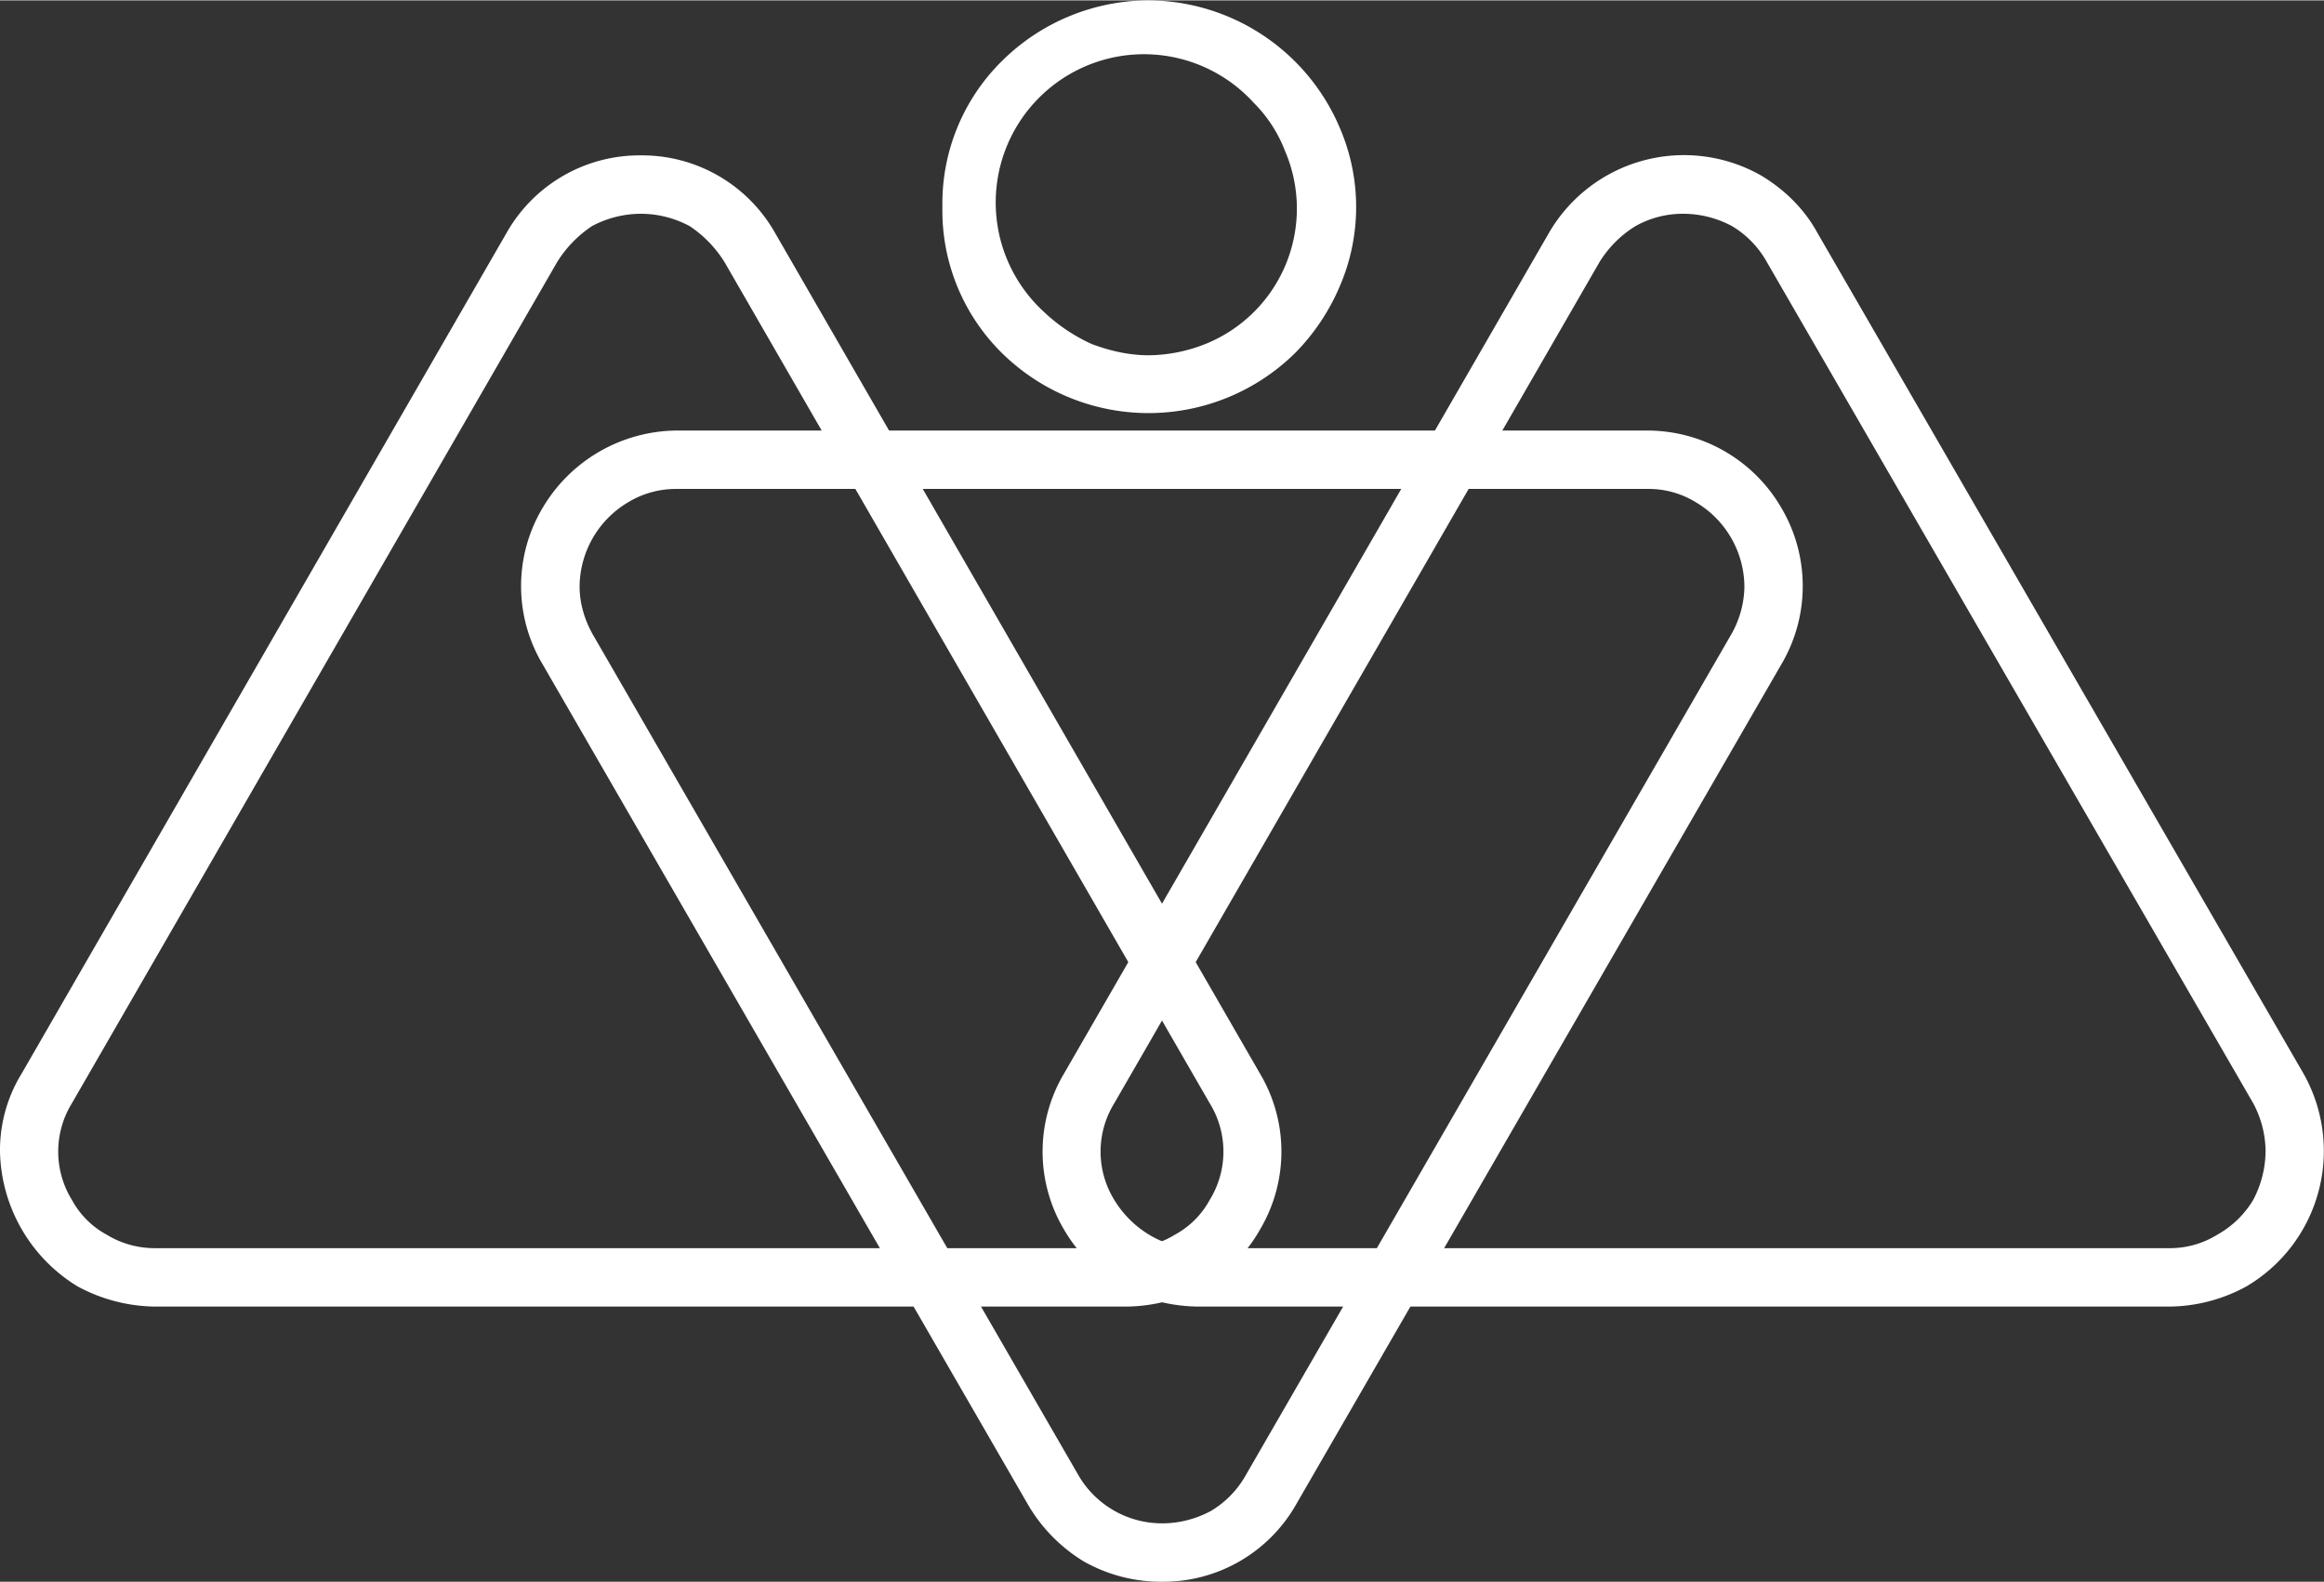 <svg xmlns="http://www.w3.org/2000/svg" xml:space="preserve" width="94" height="64" style="shape-rendering:geometricPrecision;text-rendering:geometricPrecision;image-rendering:optimizeQuality;fill-rule:evenodd;clip-rule:evenodd" viewBox="0 0 2.069 1.408"><rect x="0" y="0" width="2.069" height="1.408" fill="#333333" stroke="none"/><defs><style>.fil0{fill:#fff;fill-rule:nonzero}</style></defs><g id="Camada_x0020_1"><g id="_2462919430864"><path class="fil0" d="M.571.19a.093.093 0 0 0-.044.011.105.105 0 0 0-.031.032L.064.982a.082.082 0 0 0 0 .086.077.077 0 0 0 .031.031.082.082 0 0 0 .043.012h.865c.015 0 .03-.004.043-.012a.077.077 0 0 0 .031-.031.082.082 0 0 0 0-.086L.645.233A.105.105 0 0 0 .614.201.092.092 0 0 0 .571.19zm.432.973H.138a.148.148 0 0 1-.069-.018.144.144 0 0 1-.069-.12.13.13 0 0 1 .019-.069L.451.207a.136.136 0 0 1 .12-.069.136.136 0 0 1 .119.069l.432.749a.136.136 0 0 1 0 .138.136.136 0 0 1-.05.051.148.148 0 0 1-.069.018z"/><path class="fil0" d="M1.499.19a.086.086 0 0 0-.043.011.098.098 0 0 0-.032.032L.992.982a.082.082 0 0 0 0 .086.092.092 0 0 0 .031.031.082.082 0 0 0 .043.012h.865a.08.08 0 0 0 .043-.012.086.086 0 0 0 .032-.031.095.095 0 0 0 .011-.043.092.092 0 0 0-.011-.043L1.573.233a.086.086 0 0 0-.031-.032.092.092 0 0 0-.043-.011zm.432.973h-.865a.15.15 0 0 1-.069-.018.144.144 0 0 1-.05-.051.136.136 0 0 1 0-.138l.432-.749a.139.139 0 0 1 .189-.051c.02.012.038.029.05.051l.433.749A.14.14 0 0 1 2 1.145a.145.145 0 0 1-.069.018z"/><path class="fil0" d="M.602.435a.082.082 0 0 0-.043.012.088.088 0 0 0-.043.075c0 .014.004.029.012.043l.432.748a.086.086 0 0 0 .075.043c.015 0 .03-.004.043-.011a.086.086 0 0 0 .03-.03l.433-.75a.088.088 0 0 0 .012-.043.088.088 0 0 0-.043-.075.08.08 0 0 0-.043-.012H.602zM1.023 0a.186.186 0 0 1 .17.114.178.178 0 0 1 0 .14.191.191 0 0 1-.04.06.186.186 0 0 1-.261 0 .178.178 0 0 1-.053-.13.178.178 0 0 1 .053-.13A.186.186 0 0 1 1.023 0zm.093.091a.132.132 0 1 0-.187.186.155.155 0 0 0 .043.029c.016.006.033.01.051.01a.14.14 0 0 0 .05-.01.13.13 0 0 0 .071-.172.123.123 0 0 0-.028-.043zm-.081 1.317a.14.14 0 0 1-.07-.018.144.144 0 0 1-.05-.051L.483.591a.136.136 0 0 1 0-.139.14.14 0 0 1 .119-.069h.865a.138.138 0 0 1 .119.069.137.137 0 0 1 0 .139l-.432.748a.136.136 0 0 1-.119.069z"/></g></g></svg>